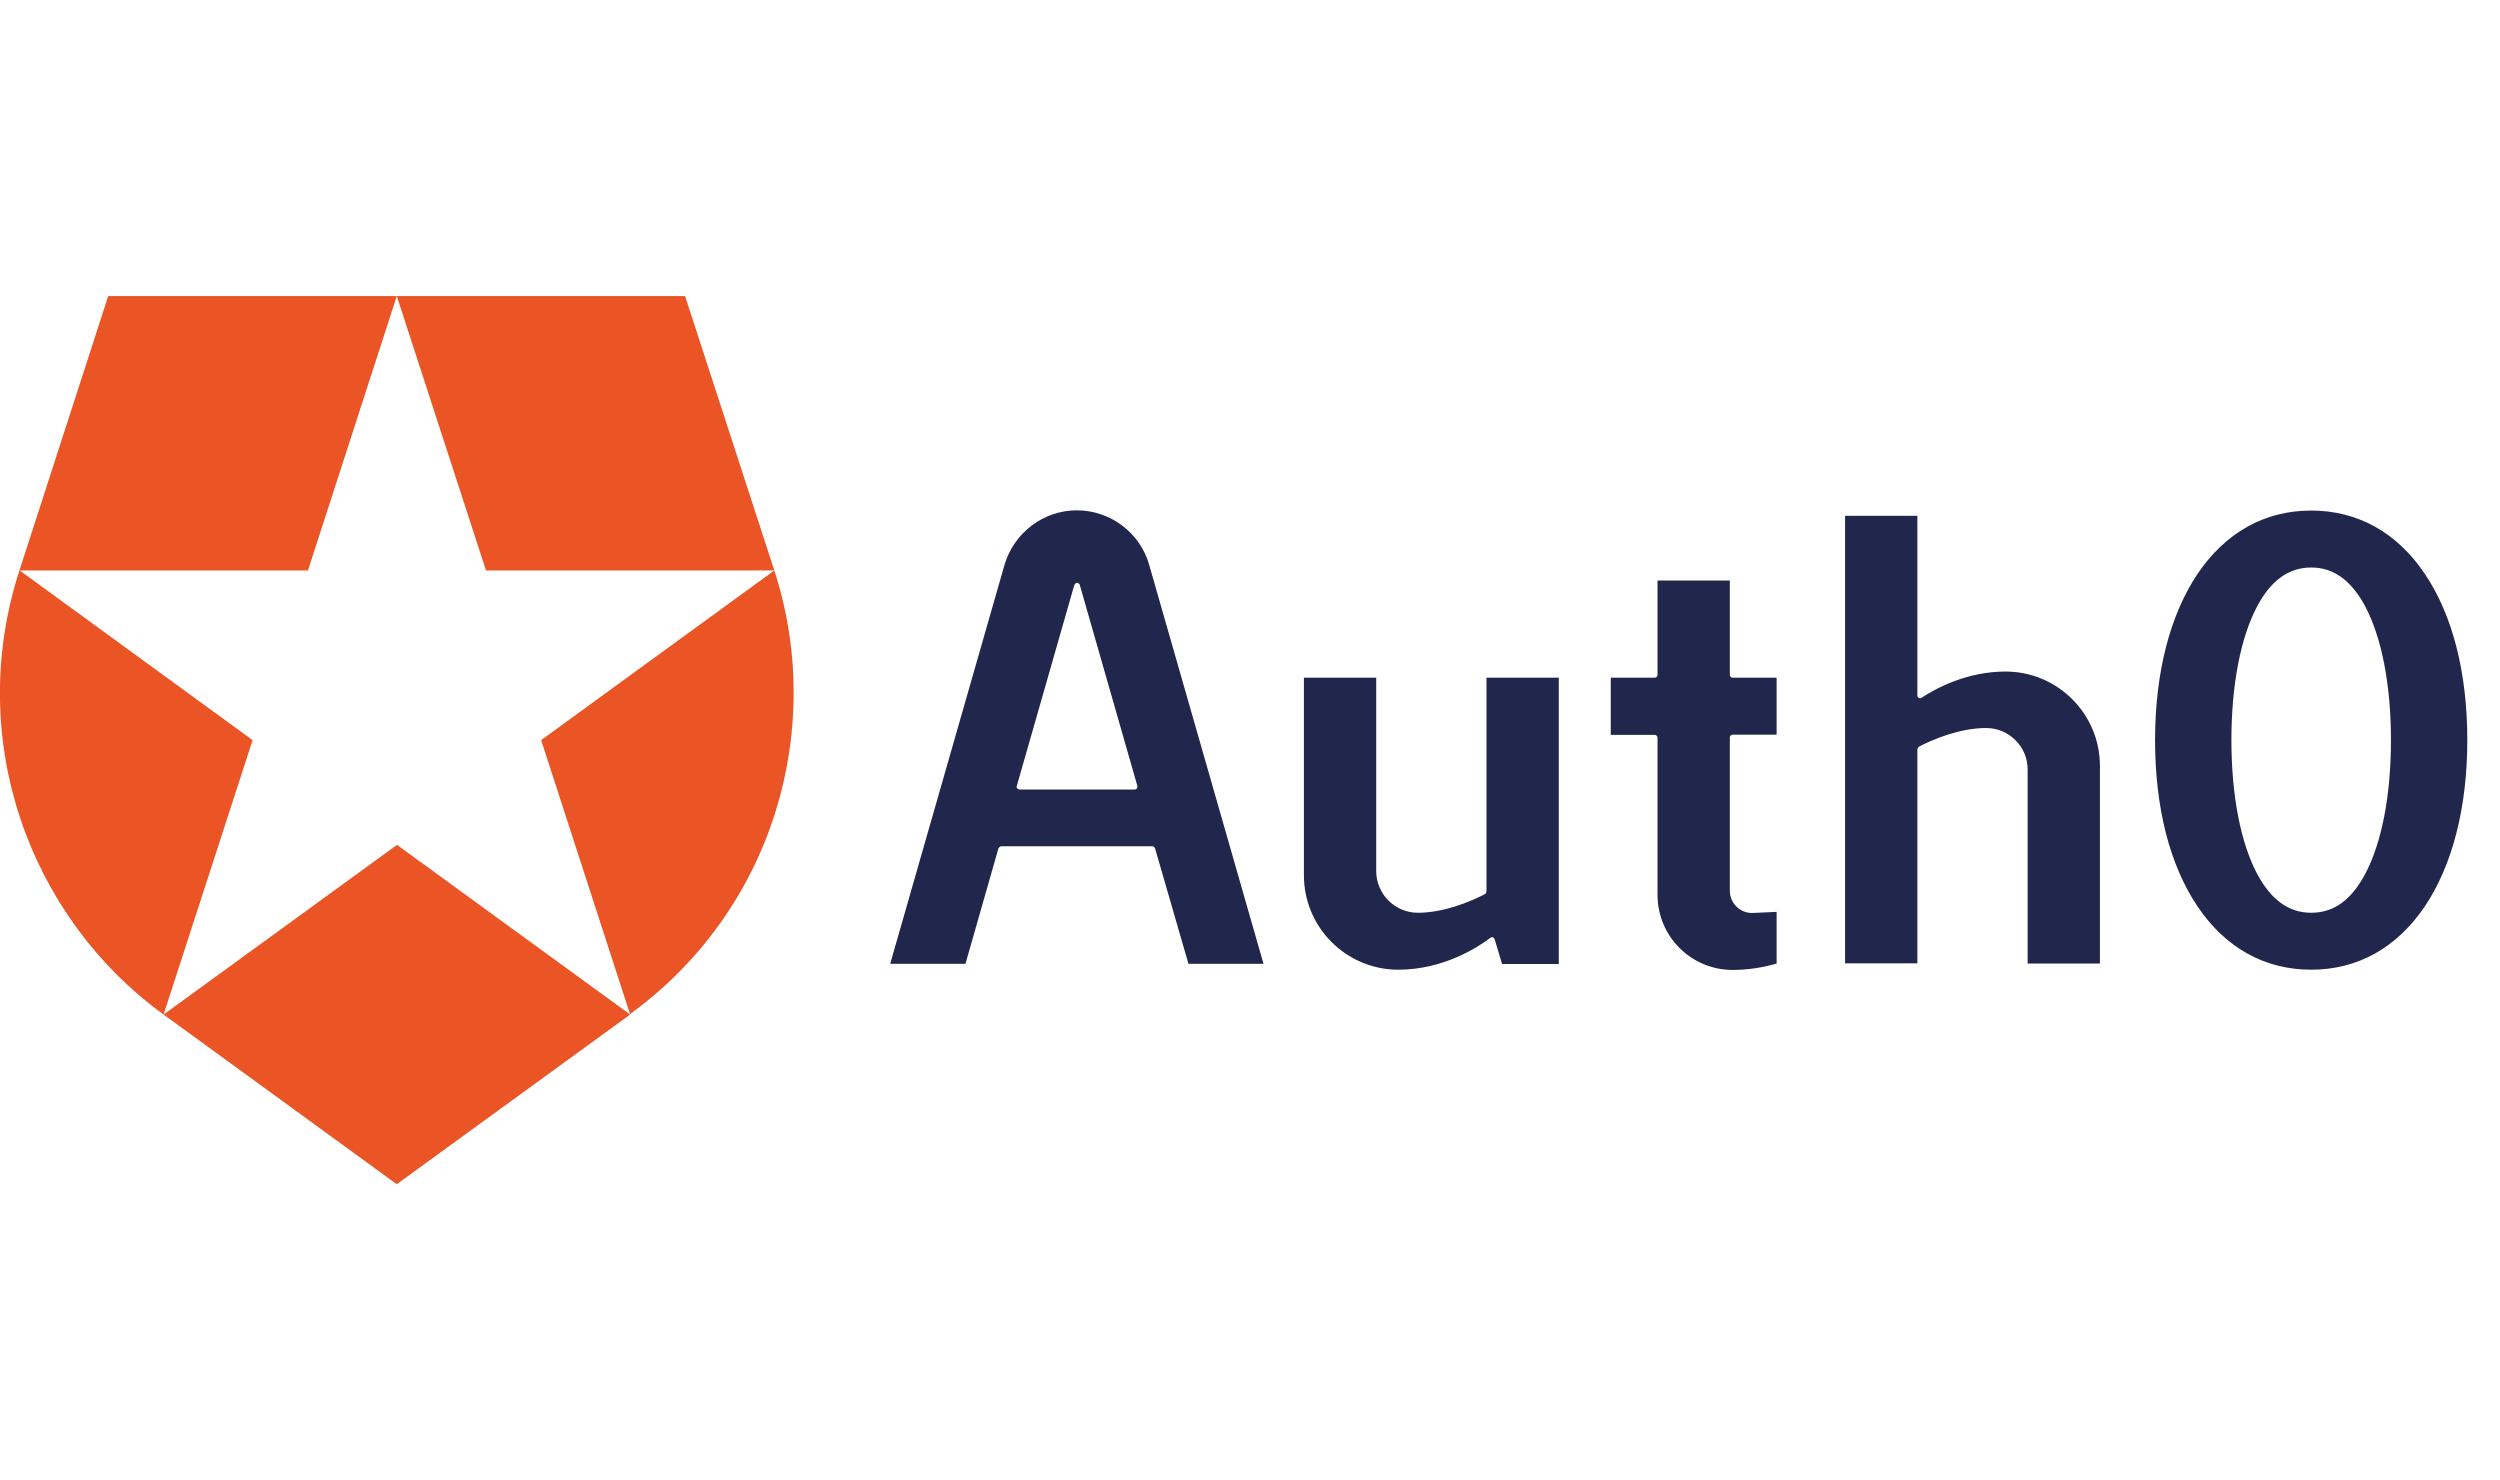 <svg width="76" height="45" viewBox="0 0 76 45" fill="none" xmlns="http://www.w3.org/2000/svg"><defs><symbol id="content" viewBox="0 0 76 45" preserveAspectRatio="xMidYMid meet"><g id="NoColourRemove" clip-path="url(#a)"><path d="M19.157 30.842L16.451 22.5L23.539 17.342H14.775L12.062 9H20.826L23.539 17.342C25.112 22.18 23.491 27.686 19.143 30.835H19.157V30.842ZM4.973 30.842L12.062 36L19.157 30.842L12.069 25.684L4.973 30.842ZM0.591 17.342C-1.065 22.444 0.859 27.853 4.973 30.842L7.679 22.5L0.598 17.342H9.362L12.062 9H3.29L0.591 17.342Z" fill="#EB5424"/><path d="M70.26 15.521C68.845 15.521 67.657 16.188 66.805 17.446C65.967 18.698 65.514 20.449 65.514 22.5C65.514 24.551 65.96 26.302 66.805 27.554C67.65 28.812 68.845 29.479 70.26 29.479C71.675 29.479 72.863 28.812 73.715 27.554C74.553 26.302 75.006 24.551 75.006 22.5C75.006 20.449 74.56 18.698 73.715 17.446C72.87 16.188 71.675 15.521 70.26 15.521ZM70.26 27.748C69.587 27.748 69.051 27.366 68.625 26.581C68.117 25.628 67.835 24.182 67.835 22.5C67.835 20.818 68.117 19.365 68.625 18.419C69.044 17.634 69.587 17.252 70.26 17.252C70.933 17.252 71.469 17.634 71.895 18.419C72.403 19.372 72.685 20.818 72.685 22.5C72.685 24.182 72.403 25.635 71.895 26.581C71.469 27.373 70.94 27.748 70.26 27.748ZM39.639 20.602V26.608C39.639 28.193 40.924 29.479 42.51 29.479C43.884 29.479 44.935 28.791 45.313 28.506C45.333 28.492 45.361 28.485 45.382 28.492C45.402 28.499 45.423 28.52 45.436 28.548L45.663 29.306H47.387V20.602H45.189V27.102C45.189 27.102 45.175 27.158 45.148 27.178C44.736 27.394 43.912 27.748 43.101 27.748C42.407 27.748 41.837 27.178 41.837 26.483V20.602H39.639ZM61.64 29.292H63.838V23.286C63.838 21.701 62.553 20.415 60.967 20.415C59.806 20.415 58.865 20.915 58.411 21.214C58.384 21.228 58.357 21.235 58.329 21.214C58.302 21.2 58.288 21.172 58.288 21.137V15.681H56.09V29.285H58.288V22.778C58.288 22.778 58.302 22.723 58.329 22.702C58.741 22.486 59.566 22.132 60.376 22.132C60.719 22.132 61.029 22.264 61.269 22.5C61.509 22.736 61.64 23.056 61.64 23.39V29.271V29.292ZM48.967 22.34H50.306C50.348 22.34 50.389 22.382 50.389 22.424V27.206C50.389 28.465 51.412 29.486 52.669 29.486C53.129 29.486 53.576 29.417 54.009 29.292V27.721L53.26 27.755C52.889 27.755 52.587 27.45 52.587 27.081V22.417C52.587 22.375 52.628 22.333 52.669 22.333H54.009V20.602H52.669C52.628 20.602 52.587 20.561 52.587 20.519V17.648H50.389V20.519C50.389 20.561 50.348 20.602 50.306 20.602H48.967V22.34ZM36.122 29.299H38.41L34.934 17.168C34.659 16.195 33.753 15.514 32.736 15.514C31.72 15.514 30.827 16.195 30.538 17.168L27.062 29.299H29.35L30.353 25.788C30.353 25.788 30.394 25.726 30.435 25.726H35.03C35.065 25.726 35.099 25.753 35.113 25.788L36.129 29.299H36.122ZM34.495 24.002H30.991C30.991 24.002 30.943 23.988 30.923 23.967C30.902 23.946 30.902 23.918 30.909 23.897L32.66 17.78C32.66 17.78 32.702 17.717 32.743 17.717C32.777 17.717 32.812 17.745 32.825 17.78L34.577 23.897C34.577 23.897 34.577 23.946 34.563 23.967C34.549 23.988 34.522 24.002 34.501 24.002H34.495Z" fill="#21264C"/></g><defs><clipPath id="a"><rect width="75" height="27" fill="white" transform="translate(0 9)"/></clipPath></defs></symbol></defs><use href="#content"/></svg>